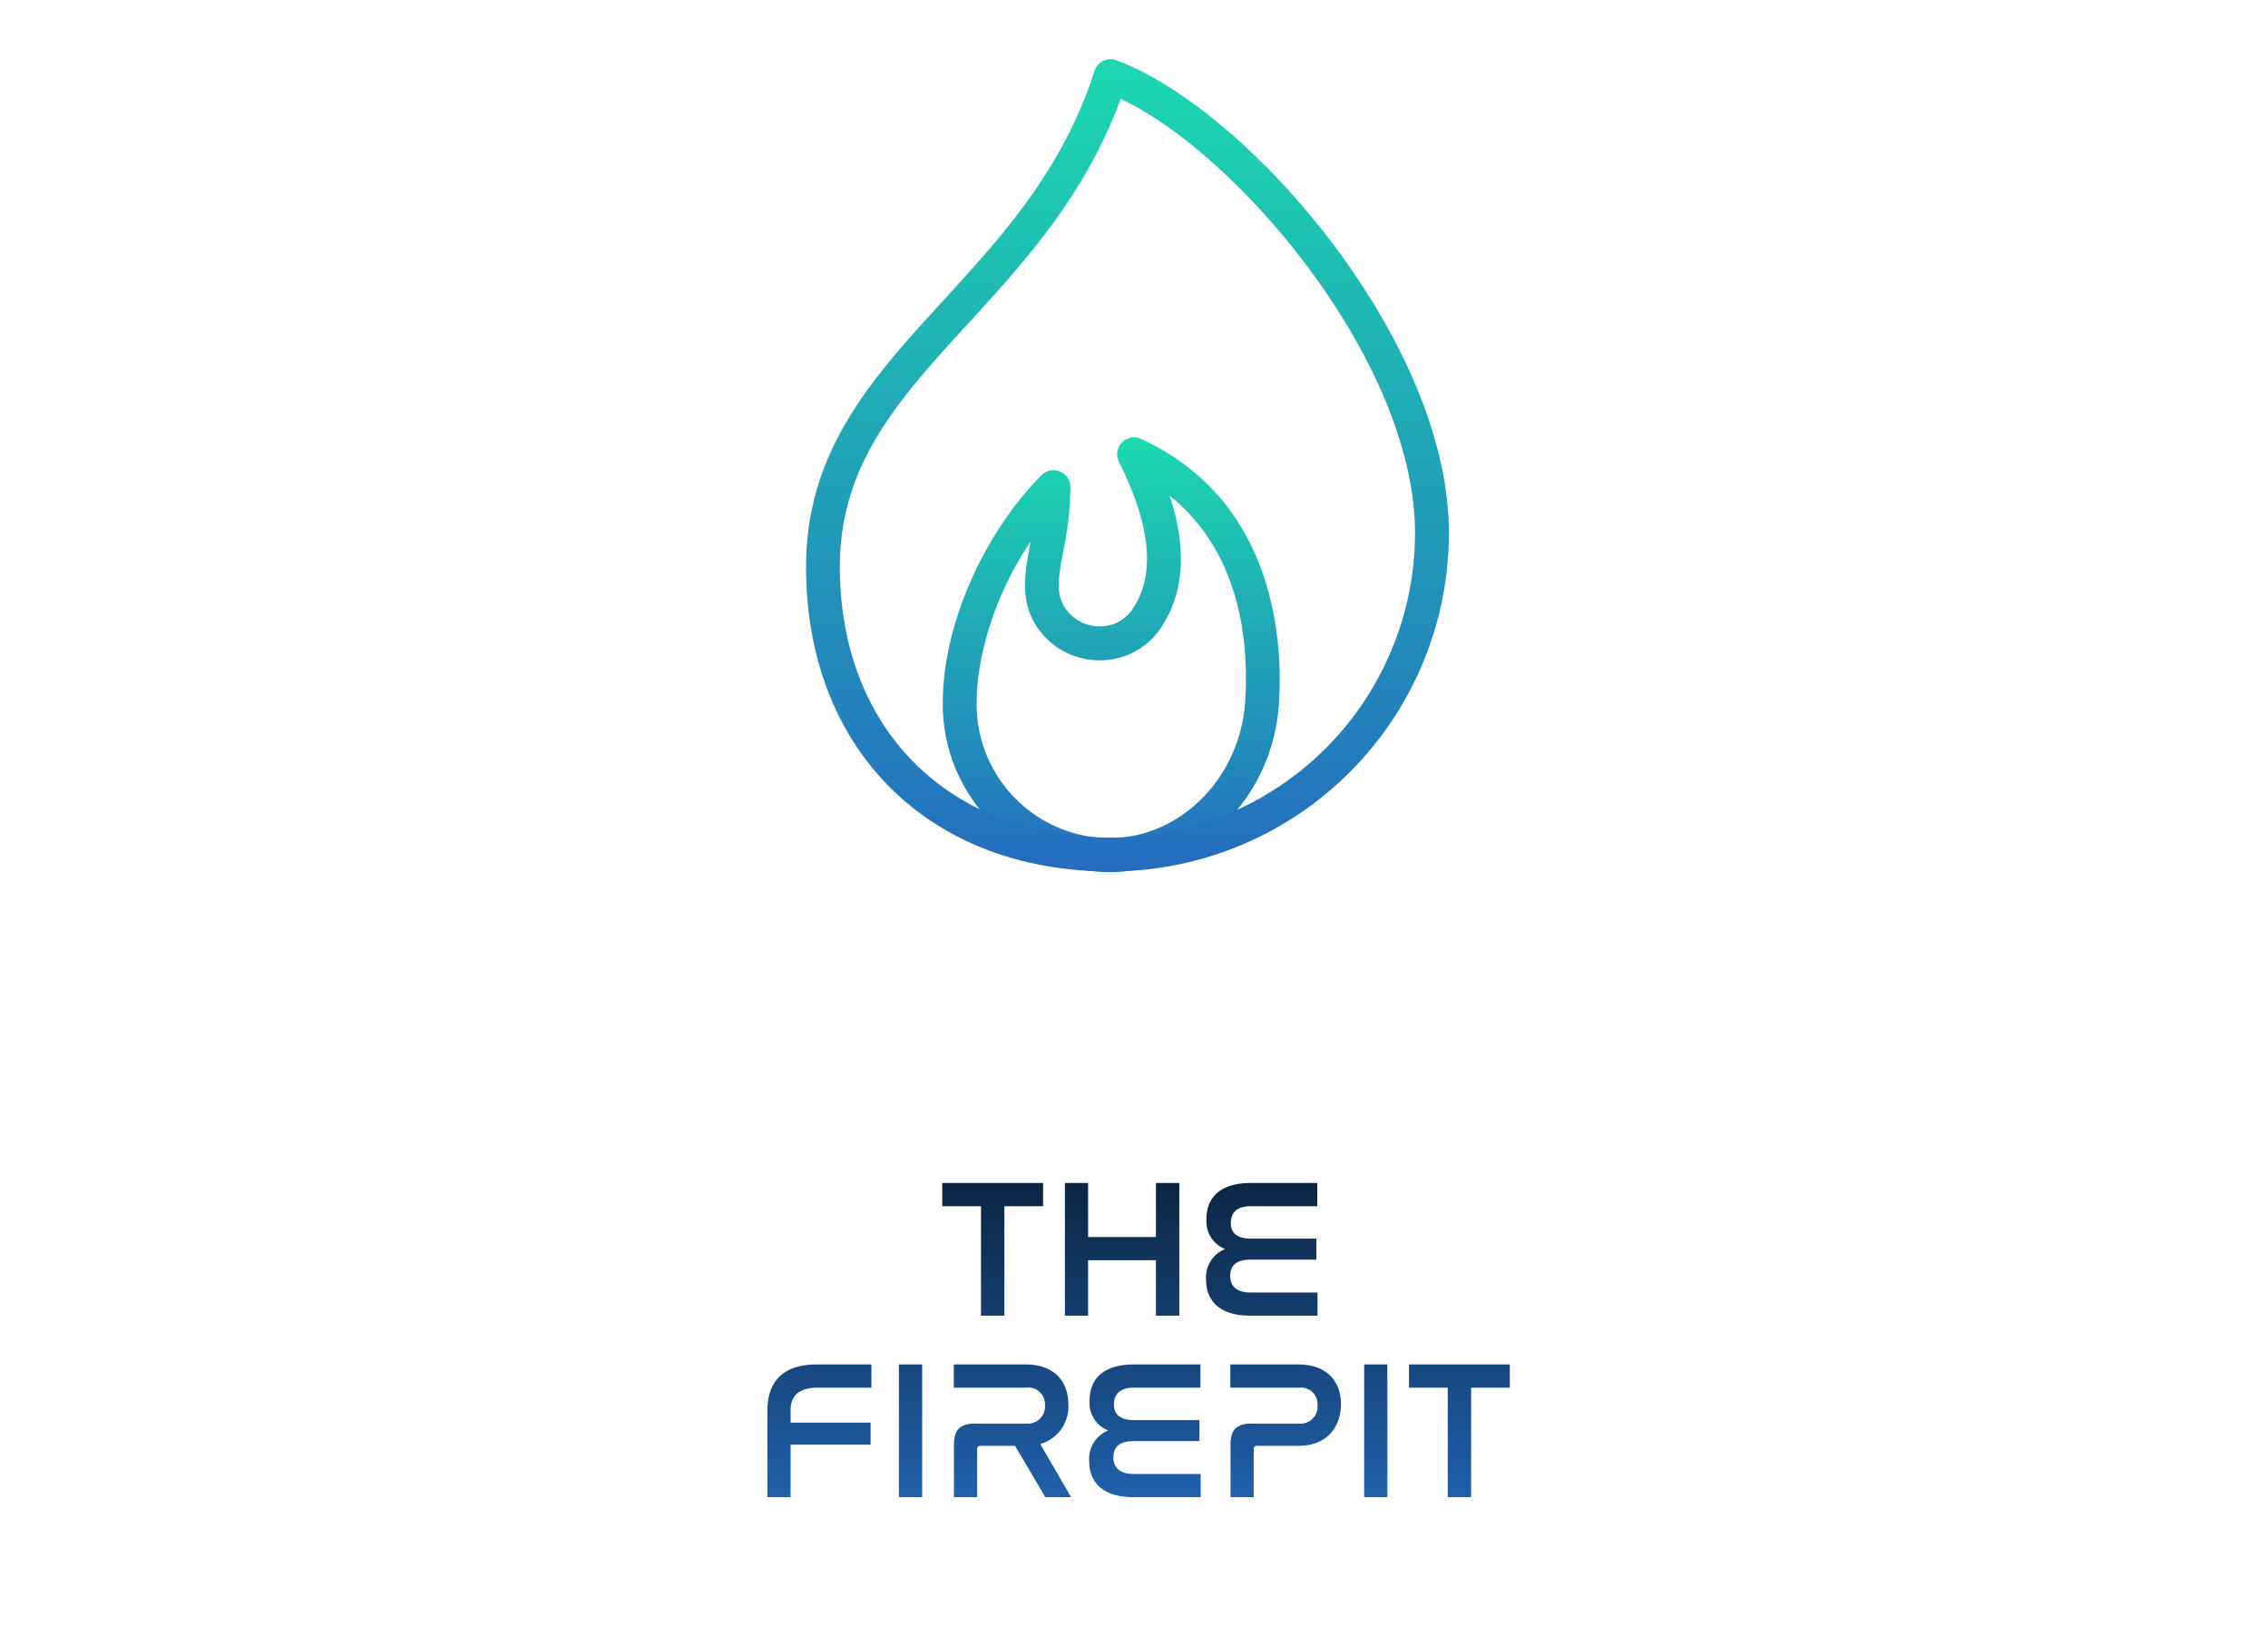 <svg xmlns="http://www.w3.org/2000/svg" xmlns:xlink="http://www.w3.org/1999/xlink" width="300" height="215" viewBox="0 0 300 215">
  <defs>
    <linearGradient id="linear-gradient" x1="0.5" x2="0.5" y2="1" gradientUnits="objectBoundingBox">
      <stop offset="0" stop-color="#1cd9af"/>
      <stop offset="1" stop-color="#256cbf"/>
    </linearGradient>
    <linearGradient id="linear-gradient-3" x1="0.5" x2="0.5" y2="1" gradientUnits="objectBoundingBox">
      <stop offset="0" stop-color="#0c2542"/>
      <stop offset="1" stop-color="#2060ab"/>
    </linearGradient>
  </defs>
  <g id="Group_14628" data-name="Group 14628" transform="translate(2896 18016)">
    <rect id="Rectangle_7825" data-name="Rectangle 7825" width="300" height="215" transform="translate(-2896 -18016)" fill="#fff" opacity="0"/>
    <g id="Group_14623" data-name="Group 14623" transform="translate(-125)">
      <g id="noun-fire-69536" transform="translate(-2792.707 -18007.928)">
        <path id="Path_88142" data-name="Path 88142" d="M244.572,317.994a22.189,22.189,0,0,1-21.952-22.378c0-10.124,5.246-22.221,13.05-30.106a2.24,2.24,0,0,1,3.831,1.567,43.819,43.819,0,0,1-.949,8.5c-.658,3.522-.949,5.455.116,7.282a5.454,5.454,0,0,0,4.717,2.64,5.128,5.128,0,0,0,4.391-2.359c2.985-4.466,2.359-11-1.853-19.4a2.233,2.233,0,0,1,2.932-3.03C266.879,269,267.6,288,267.079,295.778,266.238,308.229,256.352,318,244.573,318Zm-10.334-43.709c-4.9,7.219-7.142,15.427-7.142,21.331a17.715,17.715,0,0,0,17.477,17.9c9.435,0,17.356-7.926,18.041-18.041.488-7.3-.367-19.572-9.976-27.256,2.291,7,1.911,12.84-1.137,17.414a9.63,9.63,0,0,1-8.114,4.354,9.934,9.934,0,0,1-8.584-4.86c-1.955-3.348-1.32-6.758-.653-10.352.031-.179.058-.336.089-.492Z" transform="translate(-76.205 -210.732)" fill="url(#linear-gradient)"/>
        <path id="Path_88143" data-name="Path 88143" d="M168.609,107.174c-24.091,0-40.279-16.188-40.279-40.279,0-15.409,8.808-25.017,18.13-35.2,7.77-8.481,15.807-17.248,20.019-30.38A2.241,2.241,0,0,1,169.388-.1c17.365,6.436,43.975,37.02,43.975,62.521a44.8,44.8,0,0,1-44.754,44.754ZM169.947,4.995c-4.69,12.814-12.9,21.774-20.189,29.736C140.659,44.662,132.8,53.237,132.8,66.9c0,21.415,14.389,35.8,35.8,35.8a40.325,40.325,0,0,0,40.279-40.279c0-22.355-23.076-49.933-38.94-57.425Z" transform="translate(0 0)" fill="url(#linear-gradient)"/>
      </g>
      <path id="Path_88221" data-name="Path 88221" d="M-25.363-17.55v3.068h5.122V0h3.094V-14.482h5.122V-17.55Zm16.224,0V0h3.068V-7.332H2.9V0H5.993V-17.55H2.9v7.15h-8.97v-7.15Zm24.6,0c-4.134,0-5.876,1.976-5.876,4.784a3.913,3.913,0,0,0,2.47,3.952,4.022,4.022,0,0,0-2.522,4.03c0,2.73,1.69,4.784,5.85,4.784h8.892V-3.068H15.379c-1.794,0-2.652-.832-2.652-2.21,0-1.43.91-2.132,2.678-2.132h8.71v-2.782H15.483c-1.768,0-2.678-.65-2.678-2.08,0-1.352.806-2.21,2.652-2.21h8.788V-17.55Zm-57.473,24C-46.67,6.45-48.49,9-48.49,12.508V24h3.068V17.058H-34.84V14.146H-45.422V12.482c0-1.638.832-2.964,3.614-2.964h7.072V6.45Zm10.92,0V24h3.068V6.45Zm7.254,0V9.518h9.62a2.206,2.206,0,0,1,2.444,2.314,2.273,2.273,0,0,1-2.444,2.444H-21.06c-1.924,0-2.756.806-2.756,2.782V24h3.068V17.656a.387.387,0,0,1,.442-.442h4.576l4,6.786H-8.32L-12.4,16.98A5.17,5.17,0,0,0-8.684,11.7c0-2.808-1.69-5.252-5.642-5.252ZM0,6.45c-4.134,0-5.876,1.976-5.876,4.784a3.913,3.913,0,0,0,2.47,3.952,4.022,4.022,0,0,0-2.522,4.03c0,2.73,1.69,4.784,5.85,4.784H8.814V20.932H-.078c-1.794,0-2.652-.832-2.652-2.21,0-1.43.91-2.132,2.678-2.132h8.71V13.808H.026c-1.768,0-2.678-.65-2.678-2.08,0-1.352.806-2.21,2.652-2.21H8.788V6.45Zm12.74,0V9.518h9.126a2.2,2.2,0,0,1,2.418,2.34,2.266,2.266,0,0,1-2.444,2.418H15.522c-1.924,0-2.756.806-2.756,2.782V24h3.068V17.656a.387.387,0,0,1,.442-.442h5.46c4.108,0,5.642-2.86,5.642-5.512,0-2.808-1.69-5.252-5.642-5.252Zm17.706,0V24h3.068V6.45Zm5.928,0V9.518H41.5V24H44.59V9.518h5.122V6.45Z" transform="translate(-2621 -17842)" fill="url(#linear-gradient-3)"/>
    </g>
  </g>
</svg>
